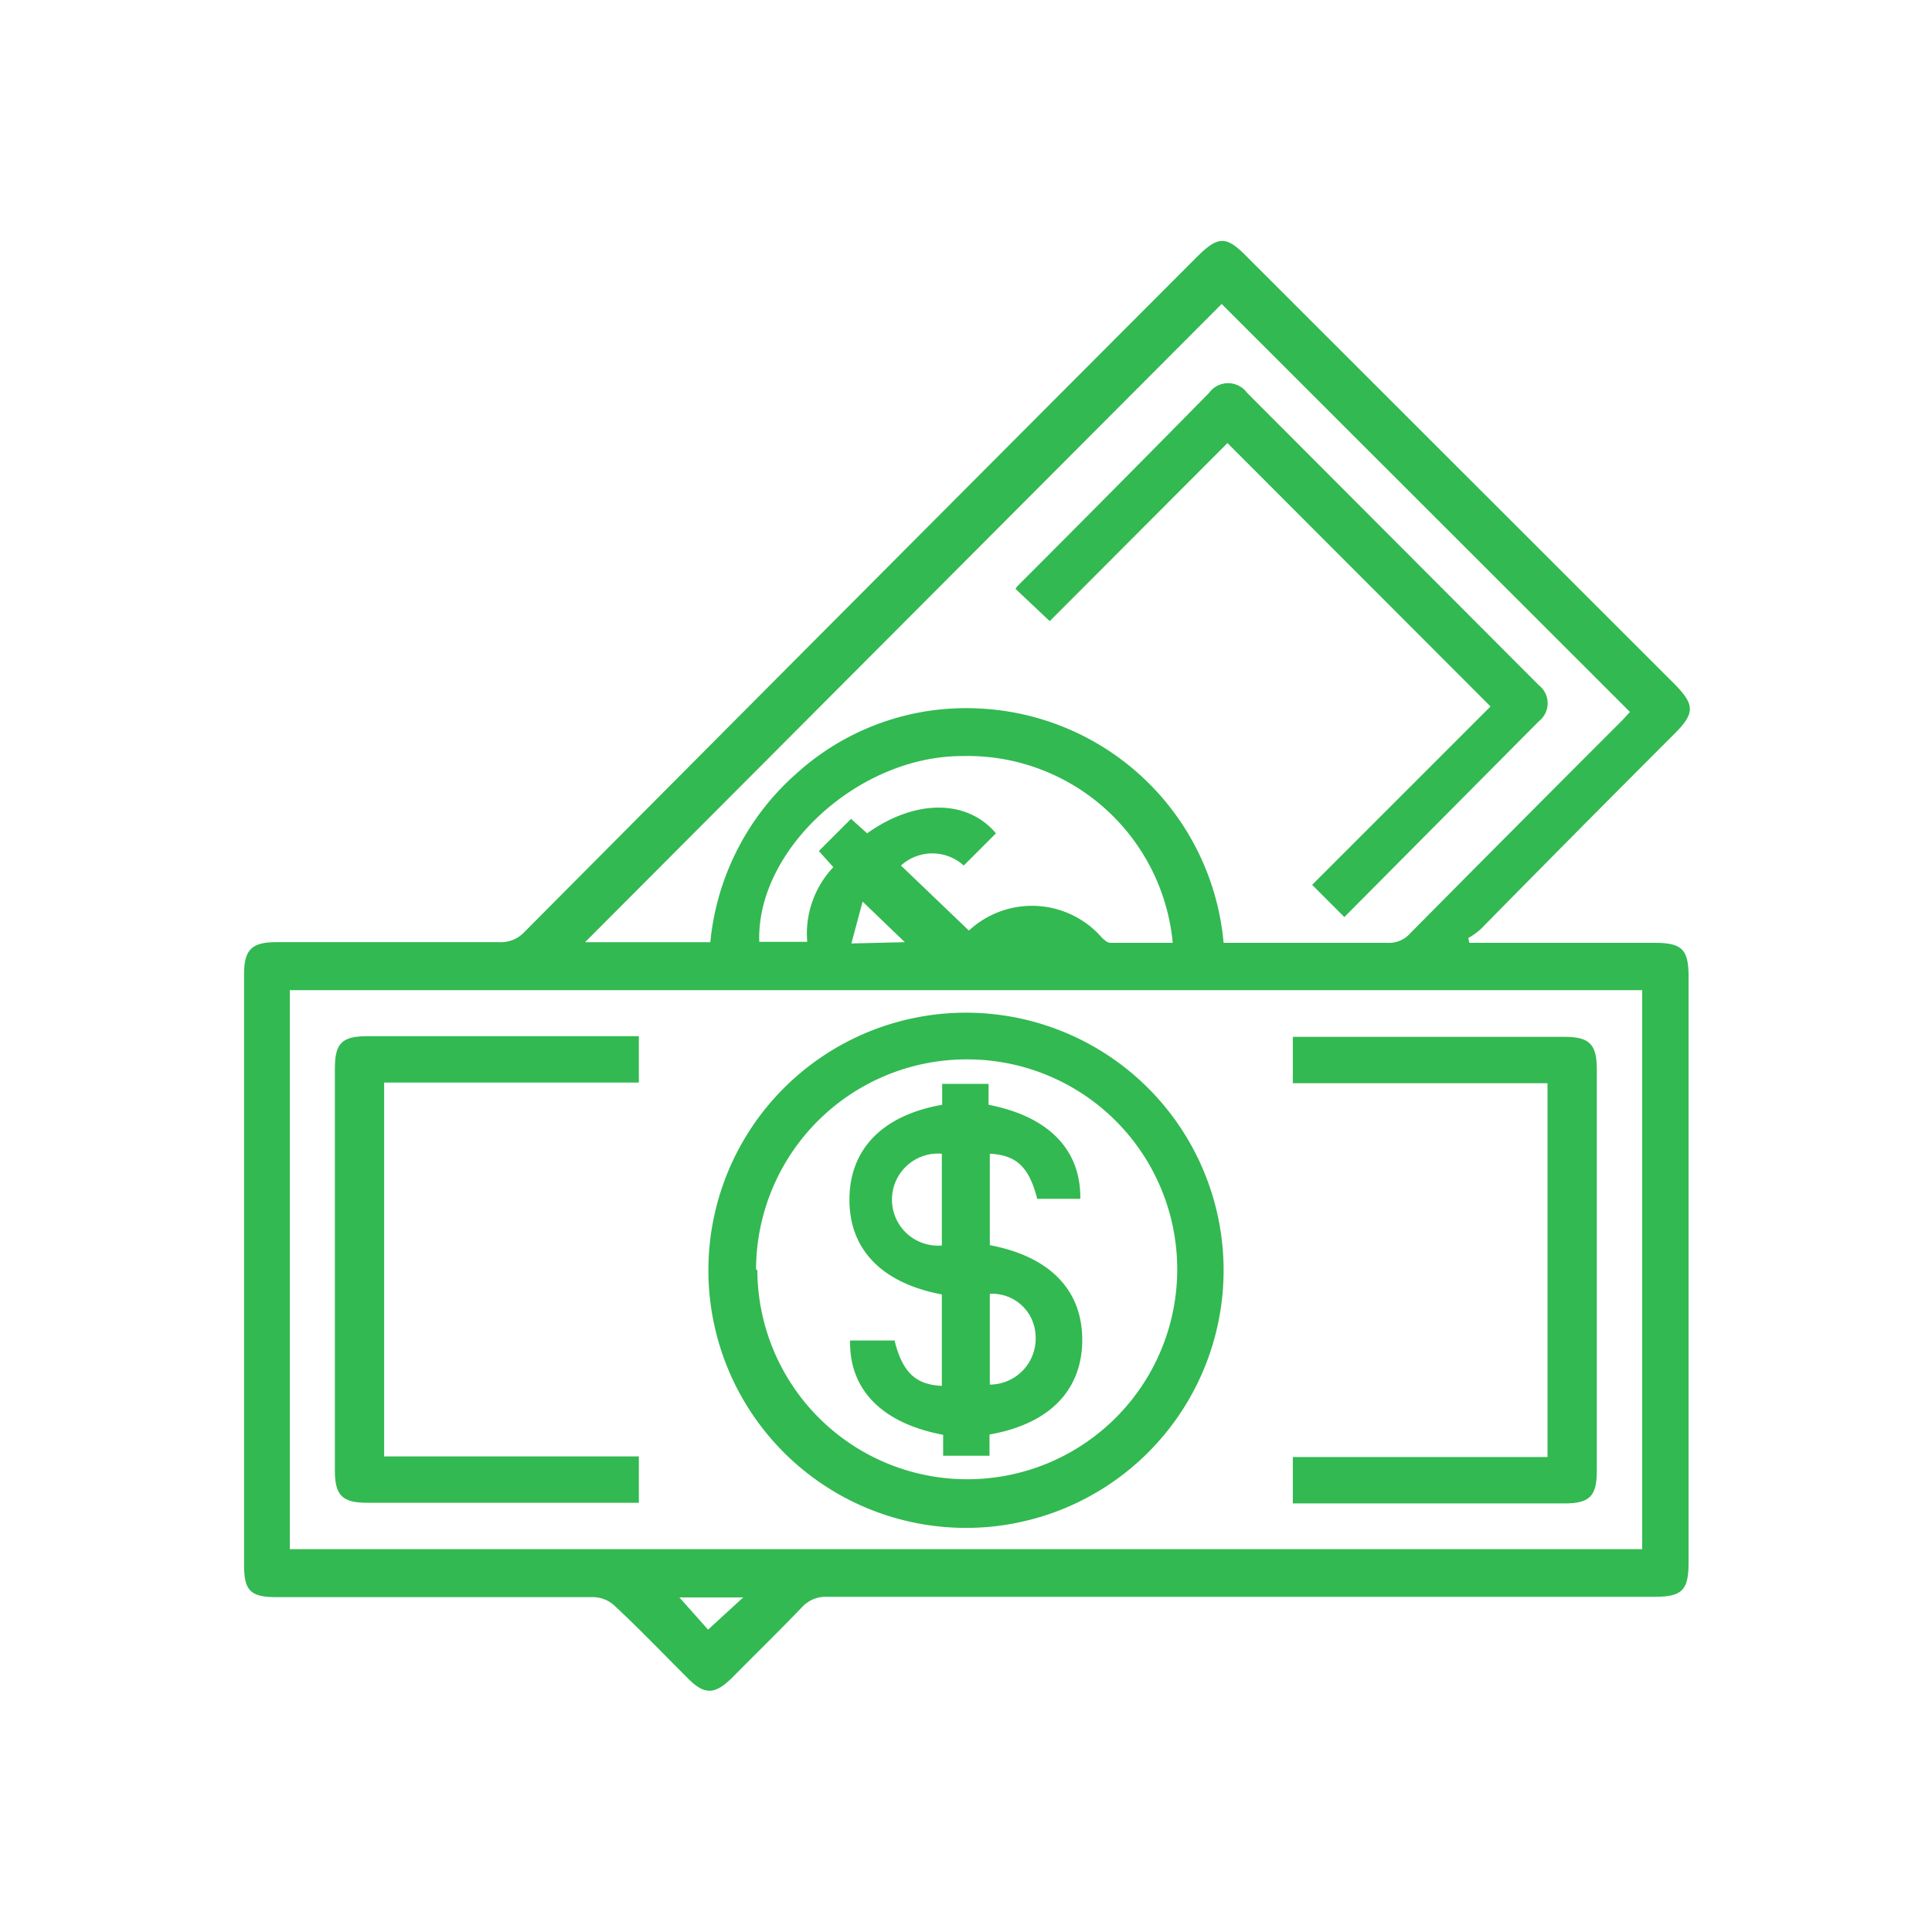 <svg id="Layer_1" data-name="Layer 1" xmlns="http://www.w3.org/2000/svg" viewBox="0 0 60 60"><defs><style>.cls-1{fill:#32b951;}</style></defs><path class="cls-1" d="M45.63,29.28h5.74c.87,0,1.07.2,1.07,1.06V48.52c0,.87-.2,1.07-1.06,1.07H25.68a1,1,0,0,0-.78.33c-.71.74-1.45,1.46-2.17,2.19-.54.53-.86.53-1.38,0-.75-.75-1.48-1.51-2.25-2.23a1,1,0,0,0-.66-.28H8.58c-.81,0-1-.21-1-1V30.26c0-.76.23-1,1-1,2.3,0,4.61,0,6.92,0a1,1,0,0,0,.79-.32Q26.7,18.47,37.15,8c.69-.69.93-.69,1.6,0L52,21.24c.64.65.64.91,0,1.55q-3,3-6,6.05a2,2,0,0,1-.4.29ZM9,48.11H51V30.75H9ZM38,29.28c1.71,0,3.39,0,5.08,0a.87.87,0,0,0,.71-.29q3.3-3.33,6.61-6.64l.22-.24L37.94,9.44,18.17,29.26h3.89A8,8,0,0,1,24.76,24a7.83,7.83,0,0,1,5.58-2A8,8,0,0,1,38,29.28Zm-7.91-.38h0a2.88,2.88,0,0,1,4.14.23c.07.06.16.15.25.15h1.94a6.4,6.4,0,0,0-6.54-5.8c-3.24,0-6.4,2.93-6.3,5.77h1.49a3,3,0,0,1,.81-2.32l-.45-.5,1-1,.5.45c1.51-1.08,3.12-1.05,4,0l-1,1a1.45,1.45,0,0,0-1.95,0ZM21.1,49.61l.89,1,1.09-1Zm7-20.35L26.79,28l-.35,1.3Z"/><path class="cls-1" d="M38,39.45a8,8,0,1,1-8-8A8,8,0,0,1,38,39.45Zm-14.48,0A6.52,6.52,0,1,0,30,32.9,6.54,6.54,0,0,0,23.48,39.42Z"/><path class="cls-1" d="M19.84,32.18v1.44H11.93V45.23h7.91v1.44l-.44,0h-8c-.77,0-1-.23-1-1V33.18c0-.78.22-1,1-1h8.4Z"/><path class="cls-1" d="M40.15,46.69V45.25h7.91V33.64H40.15V32.2l.44,0h8c.77,0,1,.23,1,1V45.69c0,.77-.22,1-1,1h-8.4Z"/><path class="cls-1" d="M41.75,28.48l-1-1,5.54-5.54-8.17-8.18-5.52,5.53-1.06-1a.35.35,0,0,1,.06-.09q3-3,5.95-6a.73.73,0,0,1,1.18,0l9.06,9.08a.71.71,0,0,1,0,1.12Z"/><path class="cls-1" d="M26.4,41.63h1.38c.25,1,.66,1.37,1.47,1.41V40.2c-1.86-.35-2.87-1.39-2.87-2.94s1-2.62,2.88-2.95l0-.65H30.7l0,.65c1.86.36,2.87,1.39,2.85,2.92H32.21c-.25-1-.66-1.36-1.47-1.4v2.84c1.86.35,2.87,1.39,2.87,2.94s-1,2.61-2.88,2.94l0,.66H29.29l0-.65C27.39,44.2,26.37,43.16,26.4,41.63Zm2.85-3V35.83a1.43,1.43,0,1,0,0,2.85ZM30.74,43a1.43,1.43,0,0,0,1.42-1.54,1.35,1.35,0,0,0-1.42-1.28Z"/></svg>